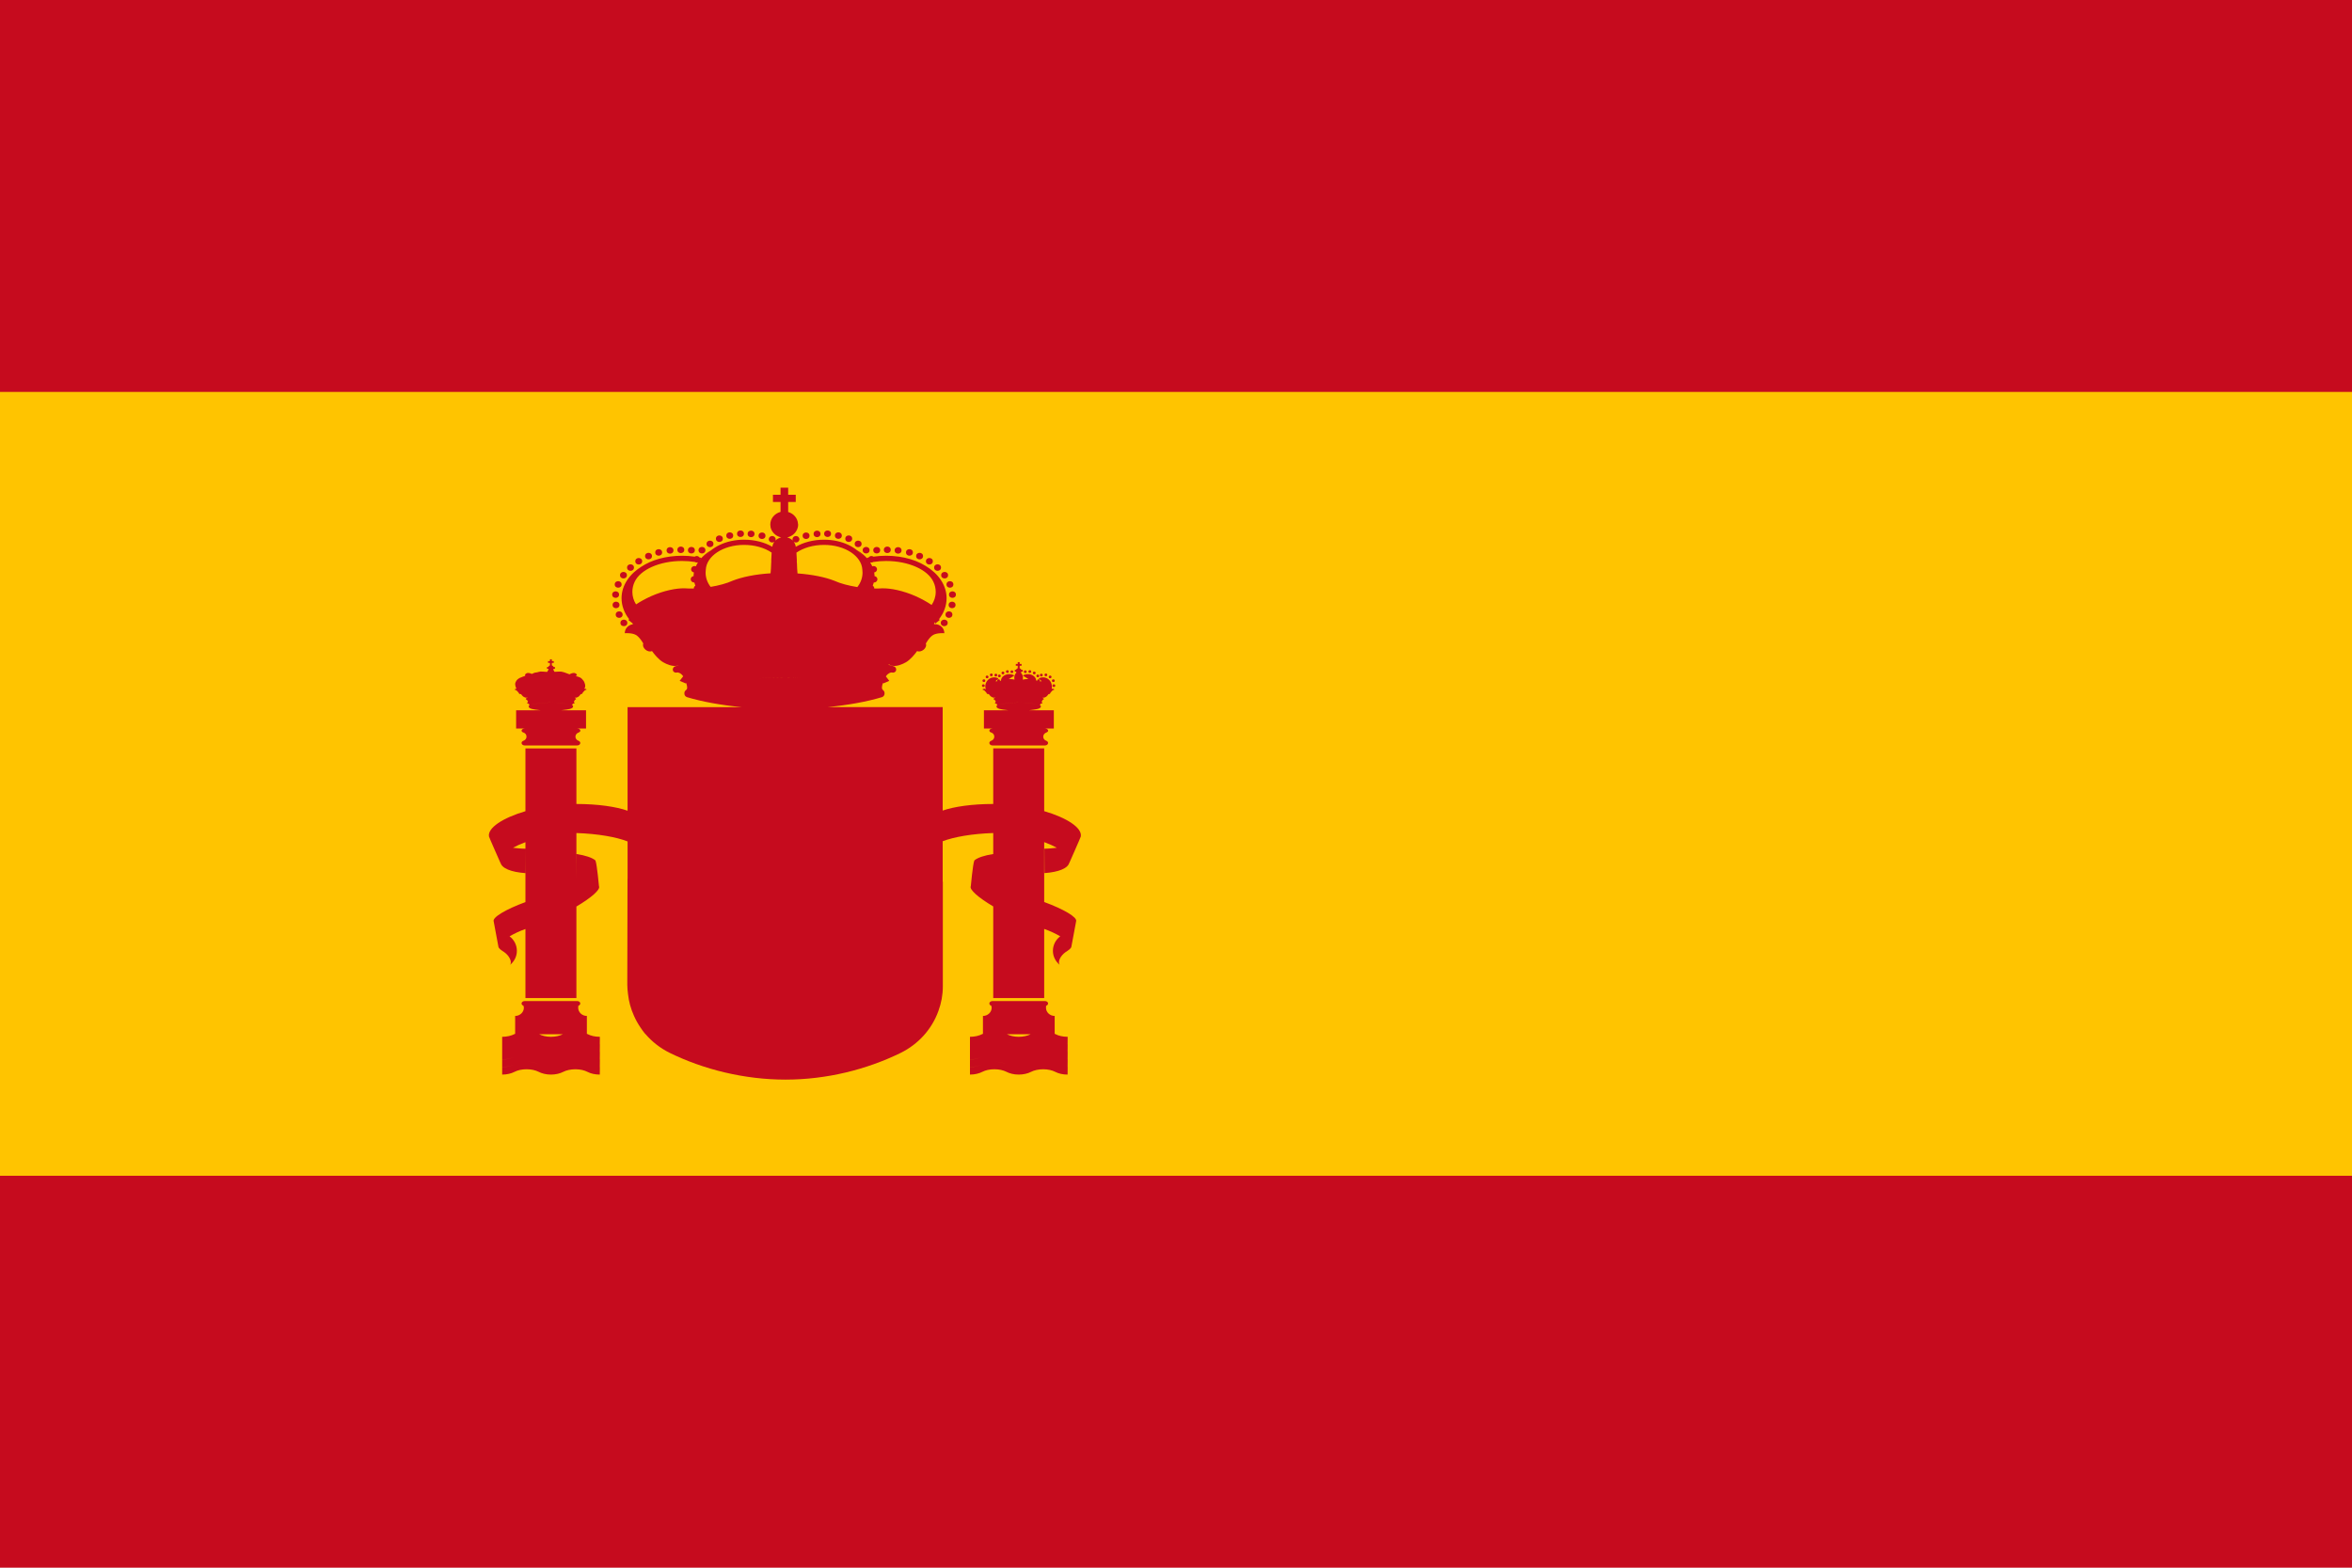 <?xml version="1.0" encoding="utf-8"?>
<!-- Generator: Adobe Illustrator 16.0.0, SVG Export Plug-In . SVG Version: 6.00 Build 0)  -->
<!DOCTYPE svg PUBLIC "-//W3C//DTD SVG 1.1//EN" "http://www.w3.org/Graphics/SVG/1.1/DTD/svg11.dtd">
<svg version="1.1" id="Calque_1" xmlns="http://www.w3.org/2000/svg" xmlns:xlink="http://www.w3.org/1999/xlink" x="0px" y="0px"
	 width="750px" height="500px" viewBox="0 0 750 500" enable-background="new 0 0 750 500" xml:space="preserve">
<rect x="0" fill="#C60B1E" width="750" height="500"/>
<rect x="0" y="125" fill="#FFC400" width="750" height="250"/>
<g>
	<path fill="#C60B1E" d="M165.397,220.963c0.017,0.099,0.074,0.205,0.173,0.287c0.166,0.156,0.396,0.186,0.519,0.067
		c0.183,0.255,0.568,0.753,0.912,0.943c0.25,0.15,0.64,0.31,0.939,0.25c0.055-0.008,0.104-0.03,0.153-0.05l0.053,0.137
		c-0.098,0.028-0.202,0.054-0.295,0.083c-0.13,0.04-0.22,0.19-0.18,0.32c0.04,0.11,0.2,0.21,0.33,0.17c0,0,0.199,0.271,0.385,0.635
		l-0.026-0.005l-0.31,0.5l0.58,0.19l0.018-0.026c0.096,0.263,0.168,0.466,0.152,0.466c0.042-0.016,0.097-0.029,0.142-0.044
		c-0.185,0.081-0.322,0.217-0.361,0.374c-0.07,0.35,0.319,0.64,0.979,0.84c0.53,0.134,1.553,0.301,2.757,0.43h-7.736v5.84h2.75
		c-0.561,0-1.021,0.3-1.021,0.66c0,0.37,0.46,0.67,1.021,0.67c-0.17,0-0.33-0.01-0.471-0.06l0.091,0.02
		c0.6,0.18,0.939,0.71,0.939,1.29c0,0.553-0.373,1.114-0.952,1.301c-0.367,0.118-0.628,0.396-0.628,0.719
		c0,0.44,0.46,0.79,1.021,0.79h16.689c0.57,0,1.021-0.35,1.021-0.79c0-0.314-0.244-0.583-0.596-0.707
		c0.011,0.004,0.025,0.002,0.036,0.006c-0.58-0.19-0.989-0.71-0.989-1.32c0-0.61,0.449-1.14,1.029-1.33
		c-0.017,0.005-0.038,0.008-0.056,0.013c0.35-0.107,0.596-0.335,0.596-0.603c0-0.36-0.46-0.66-1.03-0.66h2.841v-5.84h-7.852
		c1.201-0.129,2.221-0.296,2.751-0.43c0.66-0.2,1.05-0.49,0.98-0.84c-0.04-0.16-0.181-0.3-0.37-0.38
		c-0.097-0.031-0.212-0.06-0.319-0.09c0.129,0.036,0.275,0.063,0.399,0.101c-0.006,0,0.084-0.213,0.193-0.443l0.587-0.117
		l-0.246-0.522c0.216-0.38,0.365-0.638,0.365-0.638c-0.001,0-0.002,0-0.003-0.001c0.129,0.035,0.284-0.061,0.324-0.169
		c0.04-0.13-0.05-0.28-0.18-0.32c-0.108-0.033-0.228-0.063-0.341-0.095c0.042,0.012,0.089,0.022,0.131,0.035l0.049-0.133
		c0.024,0.006,0.045,0.02,0.071,0.023c0.31,0.06,0.699-0.1,0.949-0.25c0.314-0.178,0.648-0.622,0.831-0.888
		c0.128,0.045,0.301,0.001,0.439-0.122c0.112-0.093,0.166-0.216,0.168-0.325c0.122-0.146,0.382-0.467,0.592-0.655
		c0.19-0.18,0.67-0.33,0.67-0.33c0-0.08-0.28-0.28-0.58-0.28c-0.065,0-0.125,0.019-0.185,0.037c0.095-0.146,0.19-0.301,0.236-0.407
		c0.109-0.27,0.109-0.85,0-1.11c-0.11-0.27-0.171-0.68-0.45-1.05c-0.28-0.38-0.63-0.83-1.19-1.1
		c-0.313-0.148-0.826-0.278-1.311-0.391l0.179-0.142c0.112-0.035,0.212-0.047,0.282-0.006c-0.101-0.32-0.21-0.56-0.471-0.71
		c-0.484-0.29-1.189-0.154-1.973,0.279c-0.494-0.175-0.986-0.356-1.117-0.418c-0.229-0.11-1.02-0.37-1.47-0.43
		c-0.45-0.05-0.74,0-1.13,0c-0.197,0-0.64,0.027-1.084,0.054c-0.103-0.27-0.234-0.499-0.386-0.678
		c0.04-0.045,0.061-0.104,0.09-0.157c0.014-0.026,0.03-0.049,0.042-0.076c0.005-0.012,0.013-0.021,0.018-0.033h0.4v-0.58h-0.414
		c-0.001-0.003-0.002-0.006-0.003-0.009c-0.006-0.014-0.009-0.028-0.015-0.041c-0.041-0.086-0.098-0.161-0.166-0.23
		c-0.015-0.015-0.025-0.031-0.041-0.044c-0.062-0.055-0.134-0.096-0.212-0.134c-0.035-0.018-0.067-0.037-0.105-0.05
		c-0.013-0.004-0.022-0.013-0.035-0.017v-0.795h0.62v-0.57h-0.62v-0.57h-0.6v0.57h-0.62v0.57h0.62v0.808
		c-0.001,0-0.002,0.001-0.003,0.001c-0.032,0.011-0.062,0.022-0.092,0.037c-0.072,0.034-0.138,0.075-0.197,0.125
		c-0.042,0.034-0.076,0.072-0.111,0.112c-0.036,0.042-0.069,0.085-0.096,0.133c-0.02,0.035-0.041,0.067-0.056,0.105h-0.385v0.58
		h0.381c0.017,0.046,0.039,0.087,0.064,0.13c0.009,0.016,0.021,0.029,0.032,0.045c0.013,0.019,0.026,0.037,0.04,0.055
		c-0.171,0.188-0.32,0.434-0.432,0.734c-0.204-0.008-0.38-0.014-0.475-0.014c-0.28,0-1.12-0.12-1.641-0.1
		c-0.34,0.02-0.909,0.2-1.13,0.26c-0.229,0.05-0.62,0.05-0.91,0.16c-0.279,0.11-0.56,0.27-0.56,0.27s-0.104,0.026-0.248,0.063
		c-0.69-0.333-1.303-0.403-1.743-0.143c-0.25,0.15-0.37,0.39-0.47,0.71c0.068-0.042,0.165-0.031,0.273,0l0.006,0.004
		c-0.145,0.06-0.249,0.105-0.249,0.105s-1.07,0.33-1.58,0.59c-0.511,0.27-1.08,0.59-1.42,1.5c-0.271,0.748,0.169,1.668,0.335,1.976
		c-0.009,0-0.017-0.005-0.026-0.005c-0.3,0-0.58,0.2-0.58,0.28c0,0,0.48,0.15,0.68,0.33
		C165.017,220.489,165.317,220.874,165.397,220.963z M166.965,236.247c0.117-0.043,0.215-0.057,0.366-0.057
		C167.201,236.19,167.079,236.213,166.965,236.247z M180.523,222.038c0.134,0.02,0.269,0.039,0.4,0.06
		c-0.13-0.021-0.267-0.039-0.4-0.059V222.038z M181.489,224.646c-1.236-0.279-2.895-0.479-4.653-0.542
		C178.624,224.163,180.177,224.342,181.489,224.646z M175.66,224.07c0.268,0.001,0.509,0.016,0.768,0.022
		c-0.252-0.006-0.504-0.012-0.758-0.012c-2.576,0-5.155,0.317-6.622,0.772C170.499,224.387,173.019,224.08,175.66,224.07z"/>
	<path fill="#C60B1E" d="M187.35,329.811c-0.064-0.033-0.143-0.058-0.21-0.089v-5.692h0.04c-1.55,0-2.81-1.17-2.81-2.629
		c0-0.211,0.04-0.41,0.09-0.621c-0.13,0.051-0.29,0.061-0.44,0.061c0.57,0,1.021-0.359,1.021-0.79c0-0.43-0.45-0.78-1.021-0.78
		H167.33c-0.561,0-1.021,0.351-1.021,0.78c0,0.431,0.46,0.79,1.021,0.79c-0.13,0-0.29-0.02-0.41-0.061
		c0.05,0.211,0.13,0.4,0.13,0.621c0,1.459-1.271,2.629-2.81,2.629h0.029v5.689c-0.061,0.029-0.131,0.051-0.189,0.081
		c-1.021,0.54-2.42,0.88-3.95,0.88v2.41v2.41v2.4c1.53,0,2.93-0.34,3.95-0.881c-1.021,0.541-2.42,0.9-3.95,0.9v2.4
		c1.53,0,2.93-0.351,3.95-0.881c-1.021,0.531-2.42,0.9-3.95,0.9v2.391c1.53,0,2.93-0.351,3.95-0.881c1-0.52,2.34-0.819,3.859-0.819
		c1.46,0,2.79,0.3,3.79,0.8c1.01,0.529,2.391,0.9,3.931,0.9c1.52,0,2.909-0.34,3.92-0.86c1.01-0.521,2.399-0.84,3.909-0.84
		c1.5,0,2.86,0.319,3.86,0.84c1.021,0.53,2.37,0.86,3.91,0.86l0.02-2.41c-0.007,0-0.013-0.001-0.02-0.001l0.02-2.419
		c-0.007,0-0.013-0.001-0.02-0.001l0.02-2.399c-0.007,0-0.013-0.001-0.02-0.001l0.02-2.409c-0.007,0-0.013-0.001-0.02-0.001
		l0.02-2.409C189.74,330.68,188.37,330.35,187.35,329.811z M167.94,338.63c1.46,0,2.79,0.29,3.79,0.79
		C170.73,338.93,169.39,338.63,167.94,338.63z M171.73,337.01c1.011,0.54,2.391,0.891,3.931,0.891
		C174.12,337.9,172.74,337.55,171.73,337.01z M171.73,332.189c1.011,0.53,2.391,0.9,3.931,0.9
		C174.12,333.09,172.74,332.721,171.73,332.189z M175.66,330.68c-1.457,0-2.759-0.328-3.752-0.82h7.582
		C178.487,330.363,177.138,330.68,175.66,330.68z M183.49,336.221L183.49,336.221c1.5,0,2.86,0.31,3.86,0.819
		C186.35,336.53,184.99,336.221,183.49,336.221z M187.35,332.221c-0.563-0.287-1.239-0.514-1.99-0.657
		C186.111,331.707,186.787,331.934,187.35,332.221c0.128,0.067,0.276,0.121,0.415,0.182
		C187.626,332.342,187.478,332.288,187.35,332.221z"/>
	<path fill="#C60B1E" d="M314.19,218.91c0,0.282,0.06,0.553,0.138,0.812l-0.028,0.138c-0.101-0.13-0.271-0.2-0.45-0.2
		c-0.3,0-0.58,0.2-0.58,0.28c0,0,0.48,0.15,0.68,0.33c0.237,0.219,0.536,0.602,0.617,0.693c0.017,0.099,0.075,0.205,0.173,0.287
		c0.166,0.156,0.396,0.186,0.519,0.067c0.183,0.255,0.567,0.753,0.912,0.943c0.25,0.15,0.64,0.31,0.939,0.25
		c0.055-0.008,0.104-0.03,0.153-0.05l0.053,0.137c-0.098,0.028-0.202,0.054-0.295,0.083c-0.13,0.04-0.22,0.19-0.18,0.32
		c0.04,0.11,0.199,0.21,0.33,0.17c0,0,0.199,0.271,0.385,0.635l-0.026-0.005l-0.31,0.5l0.58,0.19l0.017-0.025
		c0.095,0.262,0.168,0.465,0.153,0.465c0.042-0.015,0.096-0.029,0.14-0.044c-0.184,0.081-0.322,0.217-0.36,0.374
		c-0.07,0.35,0.319,0.64,0.979,0.84c0.53,0.134,1.553,0.301,2.757,0.43h-7.737v5.84h0.001h2.75c-0.561,0-1.021,0.3-1.021,0.66
		c0,0.37,0.46,0.67,1.021,0.67c-0.171,0-0.33-0.01-0.471-0.06l0.09,0.02c0.601,0.18,0.94,0.71,0.94,1.29
		c0,0.553-0.373,1.114-0.952,1.301c-0.367,0.118-0.628,0.396-0.628,0.719c0,0.44,0.46,0.79,1.021,0.79h16.689
		c0.57,0,1.021-0.35,1.021-0.79c0-0.314-0.244-0.583-0.596-0.707c0.011,0.004,0.025,0.002,0.036,0.006
		c-0.58-0.19-0.99-0.71-0.99-1.32c0-0.61,0.45-1.14,1.03-1.33c-0.017,0.005-0.038,0.008-0.056,0.013
		c0.35-0.107,0.596-0.335,0.596-0.603c0-0.36-0.46-0.66-1.03-0.66h2.84v-5.84h-7.851c1.201-0.129,2.221-0.296,2.751-0.43
		c0.66-0.2,1.05-0.49,0.98-0.84c-0.04-0.16-0.181-0.3-0.37-0.38c-0.097-0.031-0.212-0.06-0.319-0.09
		c0.129,0.036,0.275,0.063,0.399,0.101c-0.007,0,0.084-0.213,0.193-0.443l0.586-0.117l-0.246-0.521
		c0.216-0.38,0.366-0.639,0.366-0.639c-0.001,0-0.002,0-0.003-0.001c0.129,0.035,0.284-0.061,0.324-0.169
		c0.04-0.13-0.05-0.28-0.18-0.32c-0.102-0.031-0.214-0.059-0.32-0.089c0.035,0.01,0.074,0.019,0.109,0.029l0.049-0.133
		c0.024,0.006,0.045,0.02,0.071,0.023c0.311,0.06,0.7-0.1,0.95-0.25c0.314-0.178,0.648-0.622,0.831-0.888
		c0.127,0.045,0.3,0.001,0.439-0.122c0.112-0.093,0.166-0.215,0.167-0.325c0.122-0.145,0.382-0.467,0.592-0.655
		c0.19-0.18,0.67-0.33,0.67-0.33c0-0.08-0.28-0.28-0.58-0.28c-0.111,0-0.212,0.035-0.301,0.086c0.003-0.016,0.009-0.036,0.011-0.046
		c0.021-0.16,0.08-0.57,0.08-0.57c0.021-0.101,0.004-0.205-0.028-0.309c-0.047-1.548-1.282-2.791-2.812-2.791
		c-0.5,0-0.97,0.13-1.38,0.37l0.98,0.882c-0.227-0.011-0.443-0.01-0.64,0.013c0.04-0.064,0.069-0.135,0.069-0.215
		c0-0.238-0.202-0.43-0.45-0.43c-0.249,0-0.45,0.192-0.45,0.43c0,0.034,0.013,0.064,0.021,0.096
		c-0.104-0.059-0.217-0.113-0.34-0.165c-0.054-1.112-1.205-2.001-2.63-2.001c-0.62,0-1.189,0.17-1.64,0.45l1.792,1.111
		c-0.017,0-0.034-0.001-0.051-0.001c-0.635,0-1.229,0.067-1.743,0.184c0.037-0.177,0.063-0.36,0.063-0.554
		c0-0.707-0.266-1.321-0.661-1.666c0.038-0.042,0.059-0.096,0.088-0.144c0.028-0.045,0.059-0.086,0.078-0.136
		c0.005-0.013,0.016-0.021,0.02-0.034h0.406v-0.58h-0.426c-0.012-0.03-0.028-0.056-0.043-0.083c-0.005-0.01-0.014-0.018-0.02-0.028
		c-0.055-0.092-0.122-0.173-0.206-0.241c-0.001-0.001-0.002-0.001-0.004-0.002c-0.084-0.067-0.176-0.121-0.281-0.156v-0.789h0.61
		v-0.58h-0.61v-0.58h-0.61v0.58h-0.619v0.58h0.619v0.788c-0.26,0.085-0.466,0.27-0.563,0.513H323.6v0.58h0.365
		c0.002,0.006,0.004,0.012,0.006,0.018c0.009,0.023,0.012,0.047,0.022,0.07c0.034,0.075,0.083,0.14,0.138,0.203
		c-0.412,0.339-0.692,0.965-0.692,1.689c0,0.19,0.025,0.371,0.061,0.545c-0.504-0.11-1.077-0.175-1.691-0.175
		c-0.045,0-0.089,0.003-0.134,0.004l1.804-1.114c-0.45-0.28-1.03-0.45-1.65-0.45c-1.428,0-2.6,0.904-2.633,2.031
		c-0.125,0.056-0.243,0.114-0.345,0.177c0.016-0.044,0.029-0.089,0.029-0.138c0-0.238-0.202-0.43-0.45-0.43
		c-0.249,0-0.45,0.192-0.45,0.43c0,0.078,0.028,0.147,0.066,0.21c-0.198-0.019-0.412-0.019-0.64-0.003l0.984-0.887
		c-0.41-0.24-0.87-0.37-1.37-0.37C315.449,216.03,314.19,217.32,314.19,218.91z M316.134,236.247
		c0.117-0.043,0.215-0.057,0.366-0.057C316.371,236.19,316.248,236.213,316.134,236.247z M330.659,224.646
		c-1.236-0.279-2.895-0.479-4.651-0.542C327.795,224.163,329.348,224.342,330.659,224.646z M324.85,221.7
		c0.382,0,0.759,0.006,1.13,0.018c-0.373-0.012-0.752-0.018-1.135-0.018C324.846,221.7,324.848,221.7,324.85,221.7z M324.829,224.07
		c0.268,0.001,0.508,0.016,0.767,0.022c-0.251-0.006-0.503-0.012-0.756-0.012c-2.571,0-5.145,0.316-6.614,0.77
		C319.677,224.386,322.193,224.08,324.829,224.07z"/>
	<ellipse fill="#C60B1E" cx="313.57" cy="218.68" rx="0.45" ry="0.43"/>
	<ellipse fill="#C60B1E" cx="313.74" cy="217.1" rx="0.45" ry="0.43"/>
	<ellipse fill="#C60B1E" cx="314.76" cy="215.9" rx="0.45" ry="0.43"/>
	<ellipse fill="#C60B1E" cx="316.11" cy="215.25" rx="0.45" ry="0.43"/>
	<ellipse fill="#C60B1E" cx="317.55" cy="215.31" rx="0.45" ry="0.43"/>
	<ellipse fill="#C60B1E" cx="318.68" cy="215.58" rx="0.45" ry="0.43"/>
	<ellipse fill="#C60B1E" cx="319.81" cy="214.64" rx="0.45" ry="0.43"/>
	<ellipse fill="#C60B1E" cx="321.23" cy="214.19" rx="0.45" ry="0.43"/>
	<ellipse fill="#C60B1E" cx="322.67" cy="214.24" rx="0.449" ry="0.43"/>
	<ellipse fill="#C60B1E" cx="326.94" cy="214.24" rx="0.45" ry="0.43"/>
	<ellipse fill="#C60B1E" cx="328.39" cy="214.19" rx="0.45" ry="0.43"/>
	<ellipse fill="#C60B1E" cx="329.8" cy="214.64" rx="0.45" ry="0.43"/>
	<ellipse fill="#C60B1E" cx="330.93" cy="215.58" rx="0.45" ry="0.43"/>
	<ellipse fill="#C60B1E" cx="332.06" cy="215.31" rx="0.45" ry="0.43"/>
	<ellipse fill="#C60B1E" cx="333.51" cy="215.25" rx="0.45" ry="0.43"/>
	<ellipse fill="#C60B1E" cx="334.86" cy="215.9" rx="0.45" ry="0.43"/>
	<ellipse fill="#C60B1E" cx="335.88" cy="217.1" rx="0.449" ry="0.43"/>
	<ellipse fill="#C60B1E" cx="336.05" cy="218.68" rx="0.45" ry="0.43"/>
	<path fill="#C60B1E" d="M336.52,329.811c-0.064-0.033-0.143-0.058-0.21-0.089v-5.692h0.04c-1.55,0-2.811-1.17-2.811-2.629
		c0-0.211,0.04-0.41,0.091-0.621c-0.13,0.051-0.29,0.061-0.44,0.061c0.57,0,1.021-0.359,1.021-0.79c0-0.43-0.45-0.78-1.021-0.78
		H316.5c-0.561,0-1.021,0.351-1.021,0.78c0,0.431,0.46,0.79,1.021,0.79c-0.131,0-0.29-0.02-0.41-0.061
		c0.05,0.211,0.13,0.4,0.13,0.621c0,1.459-1.271,2.629-2.811,2.629h0.03v5.689c-0.061,0.029-0.131,0.051-0.189,0.081
		c-1.021,0.54-2.421,0.88-3.95,0.88v2.41v2.41v2.4c1.529,0,2.93-0.34,3.95-0.881c-1.021,0.541-2.421,0.9-3.95,0.9v2.4
		c1.529,0,2.93-0.351,3.95-0.881c-1.021,0.531-2.421,0.9-3.95,0.9v2.391c1.529,0,2.93-0.351,3.95-0.881
		c1-0.52,2.34-0.819,3.859-0.819c1.46,0,2.79,0.3,3.79,0.8c1.01,0.529,2.39,0.9,3.93,0.9c1.521,0,2.91-0.34,3.92-0.86
		c1.011-0.521,2.4-0.84,3.91-0.84c1.5,0,2.86,0.319,3.86,0.84c1.02,0.53,2.37,0.86,3.91,0.86l0.02-2.41
		c-0.007,0-0.013-0.001-0.02-0.001l0.02-2.419c-0.007,0-0.013-0.001-0.02-0.001l0.02-2.399c-0.007,0-0.013-0.001-0.02-0.001
		l0.02-2.409c-0.007,0-0.013-0.001-0.02-0.001l0.02-2.409C338.909,330.68,337.539,330.35,336.52,329.811z M317.11,338.63
		c1.46,0,2.79,0.29,3.79,0.79C319.9,338.93,318.56,338.63,317.11,338.63z M320.9,332.189c1.01,0.53,2.39,0.9,3.93,0.9
		C323.289,333.09,321.909,332.721,320.9,332.189z M324.829,330.68c-1.457,0-2.759-0.328-3.751-0.82h7.582
		C327.657,330.363,326.308,330.68,324.829,330.68z M336.52,332.221c-0.563-0.287-1.239-0.514-1.99-0.657
		C335.281,331.707,335.957,331.934,336.52,332.221c0.132,0.068,0.284,0.125,0.426,0.188
		C336.803,332.346,336.651,332.29,336.52,332.221z"/>
	<path fill="#C60B1E" d="M344.64,266.8c0.506-2.736-4.383-5.953-11.67-8.094V238.69h-16.25v17.73
		c-6.667,0.001-12.472,0.837-16.12,2.103V225.53h-36.771c6.688-0.645,12.634-1.742,17.41-3.18c0.561-0.18,0.86-0.7,0.83-1.25
		c0.01-0.462-0.231-0.88-0.668-1.089c0.088,0.027,0.182,0.052,0.269,0.079c-0.545-0.256-0.591-0.865-0.137-2.237l0.147,0.107
		l1.89-0.8l-1.092-1.436c0.754-1.106,1.579-1.239,1.833-1.253c0.01,0.003,0.021,0.006,0.03,0.009c0.58,0.17,1.189-0.05,1.38-0.6
		c0.19-0.55-0.12-1.18-0.7-1.35c-0.542-0.166-1.099-0.329-1.669-0.487l0.059-0.167c0.37,0.234,0.778,0.409,1.23,0.484
		c1.37,0.22,3.09-0.47,4.23-1.13c1.506-0.874,2.919-2.669,3.579-3.585c0.558,0.292,1.42,0.124,2.091-0.445
		c0.79-0.68,1.02-1.66,0.51-2.19c0.07,0.07,0.14,0.17,0.18,0.25c0,0,1.101-2.08,2.4-2.78c1.3-0.7,3.5-0.52,3.5-0.52
		c0-1.6-1.311-2.89-3-2.89c-0.093,0-0.182,0.021-0.274,0.028l0.077-0.677l0.287,0.469l1.42-1.12l-0.195-0.311
		c1.521-1.956,2.396-4.248,2.396-6.68c0-4.2-2.67-7.87-6.7-10.3c0.419,0.265,0.806,0.548,1.178,0.839
		c-3.195-2.477-8.171-4.069-13.777-4.069c-1.388,0-2.733,0.105-4.031,0.29c-0.181-0.123-0.39-0.209-0.629-0.209
		c-0.381,0-0.701,0.194-0.898,0.473c-0.197,0.04-0.398,0.073-0.592,0.117c0.147,0.158,0.271,0.327,0.399,0.494
		c0.001,0.013,0.007,0.023,0.008,0.036c-0.924-1.133-2.104-2.147-3.497-2.979c0.929,0.75,1.685,1.602,2.263,2.526
		c-2.187-3.408-7.014-5.866-12.783-5.866c-3.451,0-6.603,0.856-9.041,2.271c-0.02-0.133-0.037-0.271-0.059-0.4
		c-0.104-0.452-0.312-0.863-0.585-1.229c0.192,0.155,0.433,0.258,0.706,0.258c0.607,0,1.1-0.465,1.1-1.04
		c0-0.575-0.492-1.04-1.1-1.04s-1.1,0.465-1.1,1.04c0,0.155,0.041,0.299,0.105,0.431c-0.478-0.492-1.108-0.846-1.811-1.021
		c1.403-0.29,2.557-1.208,3.117-2.43h0.009c0-0.01,0.02-0.01,0.029-0.03c0.221-0.5,0.351-1.06,0.351-1.64
		c0-0.062-0.017-0.119-0.039-0.174c-0.08-1.82-1.375-3.326-3.142-3.83v-0.017v-3.18h2.42v-2.3h-2.42v-2.26h-2.43v2.26h-2.42v2.3
		h2.42v3.15v0.014c-1.88,0.486-3.27,2.1-3.27,4.036c0,0.58,0.119,1.14,0.35,1.64c0,0.002,0.003,0.001,0.003,0.003
		c0.553,1.232,1.712,2.158,3.121,2.453c-0.728,0.177-1.387,0.539-1.884,1.045c0.072-0.138,0.12-0.287,0.12-0.451
		c0-0.575-0.493-1.04-1.101-1.04s-1.1,0.465-1.1,1.04c0,0.574,0.492,1.04,1.1,1.04c0.274,0,0.518-0.104,0.71-0.261
		c-0.282,0.367-0.496,0.779-0.6,1.231c-0.021,0.127-0.038,0.265-0.058,0.396c-2.426-1.411-5.584-2.266-9.022-2.266
		c-5.764,0-10.587,2.455-12.777,5.858c0.578-0.921,1.331-1.771,2.257-2.518c-1.393,0.833-2.573,1.847-3.497,2.981
		c0.001-0.015,0.008-0.028,0.009-0.043c0.125-0.165,0.246-0.333,0.388-0.488c-0.19-0.044-0.388-0.076-0.581-0.115
		c-0.197-0.279-0.517-0.475-0.899-0.475c-0.24,0-0.449,0.087-0.63,0.21c-1.296-0.185-2.641-0.29-4.03-0.29
		c-5.179,0-9.823,1.358-13.02,3.518c0.14-0.096,0.273-0.196,0.419-0.288c-4.04,2.43-6.71,6.1-6.71,10.3
		c0,2.432,0.885,4.724,2.405,6.68l-0.195,0.311l1.348,1.071l0.03,0.27c-1.473,0.2-2.558,1.39-2.558,2.849c0,0,2.2-0.18,3.49,0.52
		c1.3,0.7,2.41,2.78,2.41,2.78c0.001-0.001,0.002-0.003,0.003-0.005c-0.266,0.552-0.004,1.359,0.677,1.945
		c0.671,0.569,1.533,0.736,2.091,0.445c0.66,0.915,2.074,2.711,3.588,3.585c1.141,0.66,2.86,1.35,4.22,1.13
		c0.22-0.037,0.428-0.1,0.628-0.177l0.013,0.037c-0.356,0.103-0.717,0.204-1.062,0.31c-0.579,0.17-0.89,0.8-0.699,1.35
		c0.189,0.55,0.8,0.77,1.38,0.6c0.012-0.003,0.024-0.007,0.036-0.01c0.177,0.001,1.046,0.069,1.847,1.227l-1.123,1.464l1.9,0.8
		l0.179-0.13c0.462,1.388,0.42,2.003-0.12,2.26c0.047-0.015,0.097-0.028,0.144-0.042c-0.392,0.221-0.612,0.617-0.604,1.053
		c-0.03,0.55,0.27,1.07,0.84,1.25c4.776,1.438,10.726,2.535,17.415,3.18H200.12v33.042c-3.641-1.295-9.521-2.152-16.28-2.152
		c-0.013,0-0.027,0.001-0.04,0v-17.73h-16.25v20.031c-7.26,2.141-12.126,5.35-11.62,8.079c0.06,0.31,3.7,8.521,3.7,8.521
		c-0.01-0.061-0.04-0.2-0.05-0.26c0.359,1.879,3.43,3.09,7.939,3.41l0.03-7.791c-1.411,0-2.773-0.158-3.978-0.297
		c1.135-0.629,2.472-1.229,3.978-1.779v2.076v17.028c-6.183,2.276-10.559,4.846-10.13,6.122v0.01l1.51,8.09
		c0.12,0.61,0.84,1.07,1.87,1.75c1.62,1.131,2.6,3.141,1.83,4.07c1.34-1.08,2.189-2.689,2.189-4.49c0-1.866-0.896-3.554-2.333-4.634
		c1.483-0.861,3.257-1.708,5.063-2.332v22.026h16.25v-29.197c4.775-2.816,7.772-5.432,7.2-6.503c0,0-0.628-6.848-1.086-8.066
		c-0.002-0.004-0.002-0.009-0.004-0.014l0-0.001c-0.031-0.08-0.061-0.135-0.09-0.159l0.037,0.069l-0.047-0.079
		c-1.05-0.86-3.16-1.56-5.979-1.99l-0.03,7.83v-14.518c0.036,0,0.074-0.003,0.11-0.003c6.746,0.225,12.638,1.267,16.21,2.673v11.958
		H200.1l-0.07,33.8c0.021,0.985,0.099,1.932,0.217,2.847c0.259,2.453,0.911,4.796,1.895,6.972c0.574,1.309,1.268,2.555,2.067,3.732
		c0.506,0.771,1.029,1.477,1.551,2.119v-0.061c2.118,2.49,4.757,4.563,7.78,6.061c10.899,5.34,23.87,8.54,36.95,8.54
		c13.09,0,25.85-3.2,36.75-8.54c5.636-2.79,9.926-7.57,11.994-13.343c0.913-2.466,1.416-5.115,1.416-7.877v-33.35h-0.05v-12.917
		c3.586-1.376,9.408-2.393,16.06-2.614c0.02,0,0.041,0.002,0.061,0.002v6.691c-2.809,0.432-4.913,1.129-5.96,1.987l-0.047,0.079
		l0.037-0.069c-0.029,0.024-0.06,0.079-0.091,0.16c0,0.001,0,0.003-0.001,0.004c-0.458,1.195-1.089,8.076-1.089,8.076
		c-0.571,1.068,2.404,3.668,7.15,6.474v29.227h16.25v-22.045c0.013,0.005,0.027,0.01,0.04,0.015
		c1.809,0.625,3.586,1.474,5.073,2.336c-1.436,1.081-2.333,2.768-2.333,4.634c0,1.801,0.85,3.41,2.189,4.49
		c-0.77-0.93,0.21-2.939,1.83-4.07c1.03-0.68,1.75-1.14,1.87-1.75l1.51-8.09v-0.01c0.43-1.28-3.97-3.859-10.18-6.141v-19.104
		c1.526,0.556,2.879,1.162,4.027,1.798c-1.205,0.139-2.566,0.297-3.977,0.297l0.03,7.791c4.51-0.32,7.58-1.531,7.939-3.41
		c-0.01,0.06-0.04,0.199-0.05,0.26C340.94,275.32,344.579,267.109,344.64,266.8z M277.663,179.369
		c0.073,0.014,0.14,0.042,0.217,0.042c0.217,0,0.407-0.075,0.577-0.177c1.3-0.201,2.67-0.313,4.083-0.313
		c7.27,0,13.35,2.83,15.109,6.65c0.47,0.97,0.73,2.06,0.73,3.2c0,1.54-0.488,2.968-1.308,4.174
		c-1.477-0.999-3.214-1.966-5.143-2.824c-3.95-1.74-7.89-2.54-10.62-2.48c-0.798,0.059-1.652,0.074-2.531,0.065
		c0.001-0.02,0.012-0.036,0.012-0.056c0-0.353-0.199-0.65-0.484-0.838c0.132-0.338,0.242-0.682,0.328-1.032
		c0.02,0.001,0.036,0.011,0.055,0.011c0.607,0,1.101-0.466,1.101-1.04c0-0.514-0.402-0.922-0.921-1.006
		c-0.007-0.396-0.039-0.787-0.105-1.171c0.512-0.089,0.906-0.494,0.906-1.003c0-0.574-0.492-1.04-1.101-1.04
		c-0.151,0-0.294,0.029-0.425,0.081c-0.187-0.416-0.403-0.821-0.655-1.213C277.547,179.387,277.606,179.379,277.663,179.369z
		 M200.74,184.82c-0.58,1.2-0.91,2.54-0.91,3.95C199.83,187.36,200.16,186.02,200.74,184.82c0.122-0.252,0.264-0.5,0.417-0.744
		C201.005,184.32,200.863,184.567,200.74,184.82z M204.423,180.808c-0.445,0.304-0.863,0.622-1.248,0.955
		C203.559,181.428,203.982,181.113,204.423,180.808z M221.896,180.611c-0.131-0.052-0.275-0.081-0.426-0.081
		c-0.607,0-1.1,0.465-1.1,1.04c0,0.51,0.395,0.914,0.906,1.003c-0.066,0.384-0.098,0.776-0.105,1.171
		c-0.519,0.083-0.921,0.491-0.921,1.006c0,0.574,0.492,1.04,1.1,1.04c0.02,0,0.036-0.01,0.056-0.011
		c0.086,0.349,0.195,0.691,0.326,1.027c-0.29,0.188-0.492,0.487-0.492,0.844c0,0.019,0.01,0.034,0.011,0.053
		c-1.025,0.023-2.012,0.005-2.931-0.063c-2.729-0.06-6.67,0.74-10.619,2.48c-1.814,0.807-3.452,1.71-4.87,2.645
		c-0.746-1.167-1.181-2.533-1.181-3.995c0-1.14,0.261-2.23,0.73-3.2c1.76-3.82,7.85-6.65,15.12-6.65c1.414,0,2.78,0.113,4.084,0.314
		c0.17,0.102,0.36,0.176,0.576,0.176c0.077,0,0.144-0.027,0.216-0.042c0.057,0.011,0.117,0.019,0.174,0.03
		C222.298,179.791,222.082,180.196,221.896,180.611z M188.881,276.568c-0.314,0.31-0.69,0.64-1.127,0.986
		C188.19,277.208,188.567,276.878,188.881,276.568z M262.78,173.79c6.7,0,11.99,3.58,12.2,7.92c0.04,0.3,0.061,0.6,0.061,0.91
		c0,1.732-0.627,3.329-1.661,4.619c-2.814-0.448-5.367-1.122-7.319-2.009c-2.92-1.153-7.035-1.998-11.748-2.34
		c-0.097-0.993-0.163-2.042-0.182-3.14c-0.01-0.2-0.05-0.41-0.05-0.61c0-0.17,0.02-0.34,0.01-0.52
		c-0.015-0.816-0.059-1.607-0.126-2.365C256.173,174.734,259.302,173.79,262.78,173.79z M233.57,185.23
		c-1.869,0.85-4.29,1.502-6.963,1.95c-1.002-1.279-1.606-2.855-1.606-4.56c0-0.31,0.02-0.61,0.06-0.91c0.21-4.34,5.5-7.92,12.2-7.92
		c3.458,0,6.589,0.94,8.797,2.453c-0.068,0.761-0.112,1.557-0.127,2.377c0,0.18,0.01,0.35,0.01,0.52c0,0.2-0.04,0.41-0.04,0.61
		c-0.021,1.083-0.088,2.12-0.185,3.101C240.805,183.158,236.638,184.022,233.57,185.23z M250.15,216.1
		c-2.886,0.005-5.698,0.091-8.419,0.248c2.698-0.16,5.483-0.251,8.339-0.258c1.813,0.004,3.601,0.045,5.361,0.112
		C253.7,216.14,251.941,216.103,250.15,216.1z M311.689,276.568c0.314,0.31,0.691,0.64,1.127,0.986
		C312.379,277.208,312.003,276.878,311.689,276.568z M316.72,280.181c-0.232-0.138-0.457-0.274-0.678-0.41
		C316.262,279.906,316.489,280.043,316.72,280.181L316.72,280.181z"/>
	<ellipse fill="#C60B1E" cx="198.94" cy="198.67" rx="1.1" ry="1.04"/>
	<ellipse fill="#C60B1E" cx="197.44" cy="196.02" rx="1.1" ry="1.04"/>
	<ellipse fill="#C60B1E" cx="196.44" cy="192.94" rx="1.1" ry="1.04"/>
	<ellipse fill="#C60B1E" cx="196.31" cy="189.64" rx="1.101" ry="1.04"/>
	<ellipse fill="#C60B1E" cx="197.12" cy="186.4" rx="1.1" ry="1.04"/>
	<ellipse fill="#C60B1E" cx="198.81" cy="183.45" rx="1.101" ry="1.04"/>
	<ellipse fill="#C60B1E" cx="201.06" cy="181.02" rx="1.101" ry="1.04"/>
	<ellipse fill="#C60B1E" cx="203.68" cy="179.01" rx="1.1" ry="1.04"/>
	<ellipse fill="#C60B1E" cx="206.8" cy="177.36" rx="1.1" ry="1.04"/>
	<ellipse fill="#C60B1E" cx="210.04" cy="176.19" rx="1.1" ry="1.04"/>
	<ellipse fill="#C60B1E" cx="213.66" cy="175.54" rx="1.1" ry="1.04"/>
	<ellipse fill="#C60B1E" cx="217.1" cy="175.36" rx="1.101" ry="1.04"/>
	<ellipse fill="#C60B1E" cx="220.47" cy="175.48" rx="1.1" ry="1.04"/>
	<ellipse fill="#C60B1E" cx="223.84" cy="175.48" rx="1.1" ry="1.04"/>
	<ellipse fill="#C60B1E" cx="226.4" cy="173.47" rx="1.101" ry="1.04"/>
	<ellipse fill="#C60B1E" cx="229.39" cy="171.81" rx="1.101" ry="1.04"/>
	<ellipse fill="#C60B1E" cx="232.7" cy="170.82" rx="1.1" ry="1.04"/>
	<ellipse fill="#C60B1E" cx="236.13" cy="170.23" rx="1.1" ry="1.04"/>
	<ellipse fill="#C60B1E" cx="239.5" cy="170.28" rx="1.1" ry="1.04"/>
	<ellipse fill="#C60B1E" cx="242.99" cy="170.87" rx="1.1" ry="1.04"/>
	<ellipse fill="#C60B1E" cx="257.04" cy="170.87" rx="1.1" ry="1.04"/>
	<ellipse fill="#C60B1E" cx="260.54" cy="170.28" rx="1.1" ry="1.04"/>
	<ellipse fill="#C60B1E" cx="263.9" cy="170.23" rx="1.101" ry="1.04"/>
	<ellipse fill="#C60B1E" cx="267.34" cy="170.82" rx="1.1" ry="1.04"/>
	<ellipse fill="#C60B1E" cx="270.64" cy="171.81" rx="1.101" ry="1.04"/>
	<ellipse fill="#C60B1E" cx="273.64" cy="173.47" rx="1.101" ry="1.04"/>
	<ellipse fill="#C60B1E" cx="276.19" cy="175.48" rx="1.101" ry="1.04"/>
	<ellipse fill="#C60B1E" cx="279.57" cy="175.48" rx="1.101" ry="1.04"/>
	<ellipse fill="#C60B1E" cx="282.94" cy="175.36" rx="1.101" ry="1.04"/>
	<ellipse fill="#C60B1E" cx="286.38" cy="175.54" rx="1.1" ry="1.04"/>
	<ellipse fill="#C60B1E" cx="290" cy="176.19" rx="1.1" ry="1.04"/>
	<ellipse fill="#C60B1E" cx="293.24" cy="177.36" rx="1.101" ry="1.04"/>
	<ellipse fill="#C60B1E" cx="296.36" cy="179.01" rx="1.101" ry="1.04"/>
	<ellipse fill="#C60B1E" cx="298.97" cy="181.02" rx="1.1" ry="1.04"/>
	<ellipse fill="#C60B1E" cx="301.22" cy="183.45" rx="1.1" ry="1.04"/>
	<ellipse fill="#C60B1E" cx="302.91" cy="186.4" rx="1.1" ry="1.04"/>
	<ellipse fill="#C60B1E" cx="303.719" cy="189.64" rx="1.1" ry="1.04"/>
	<ellipse fill="#C60B1E" cx="303.6" cy="192.94" rx="1.1" ry="1.04"/>
	<ellipse fill="#C60B1E" cx="302.6" cy="196.02" rx="1.1" ry="1.04"/>
	<ellipse fill="#C60B1E" cx="301.1" cy="198.67" rx="1.1" ry="1.04"/>
</g>
</svg>
